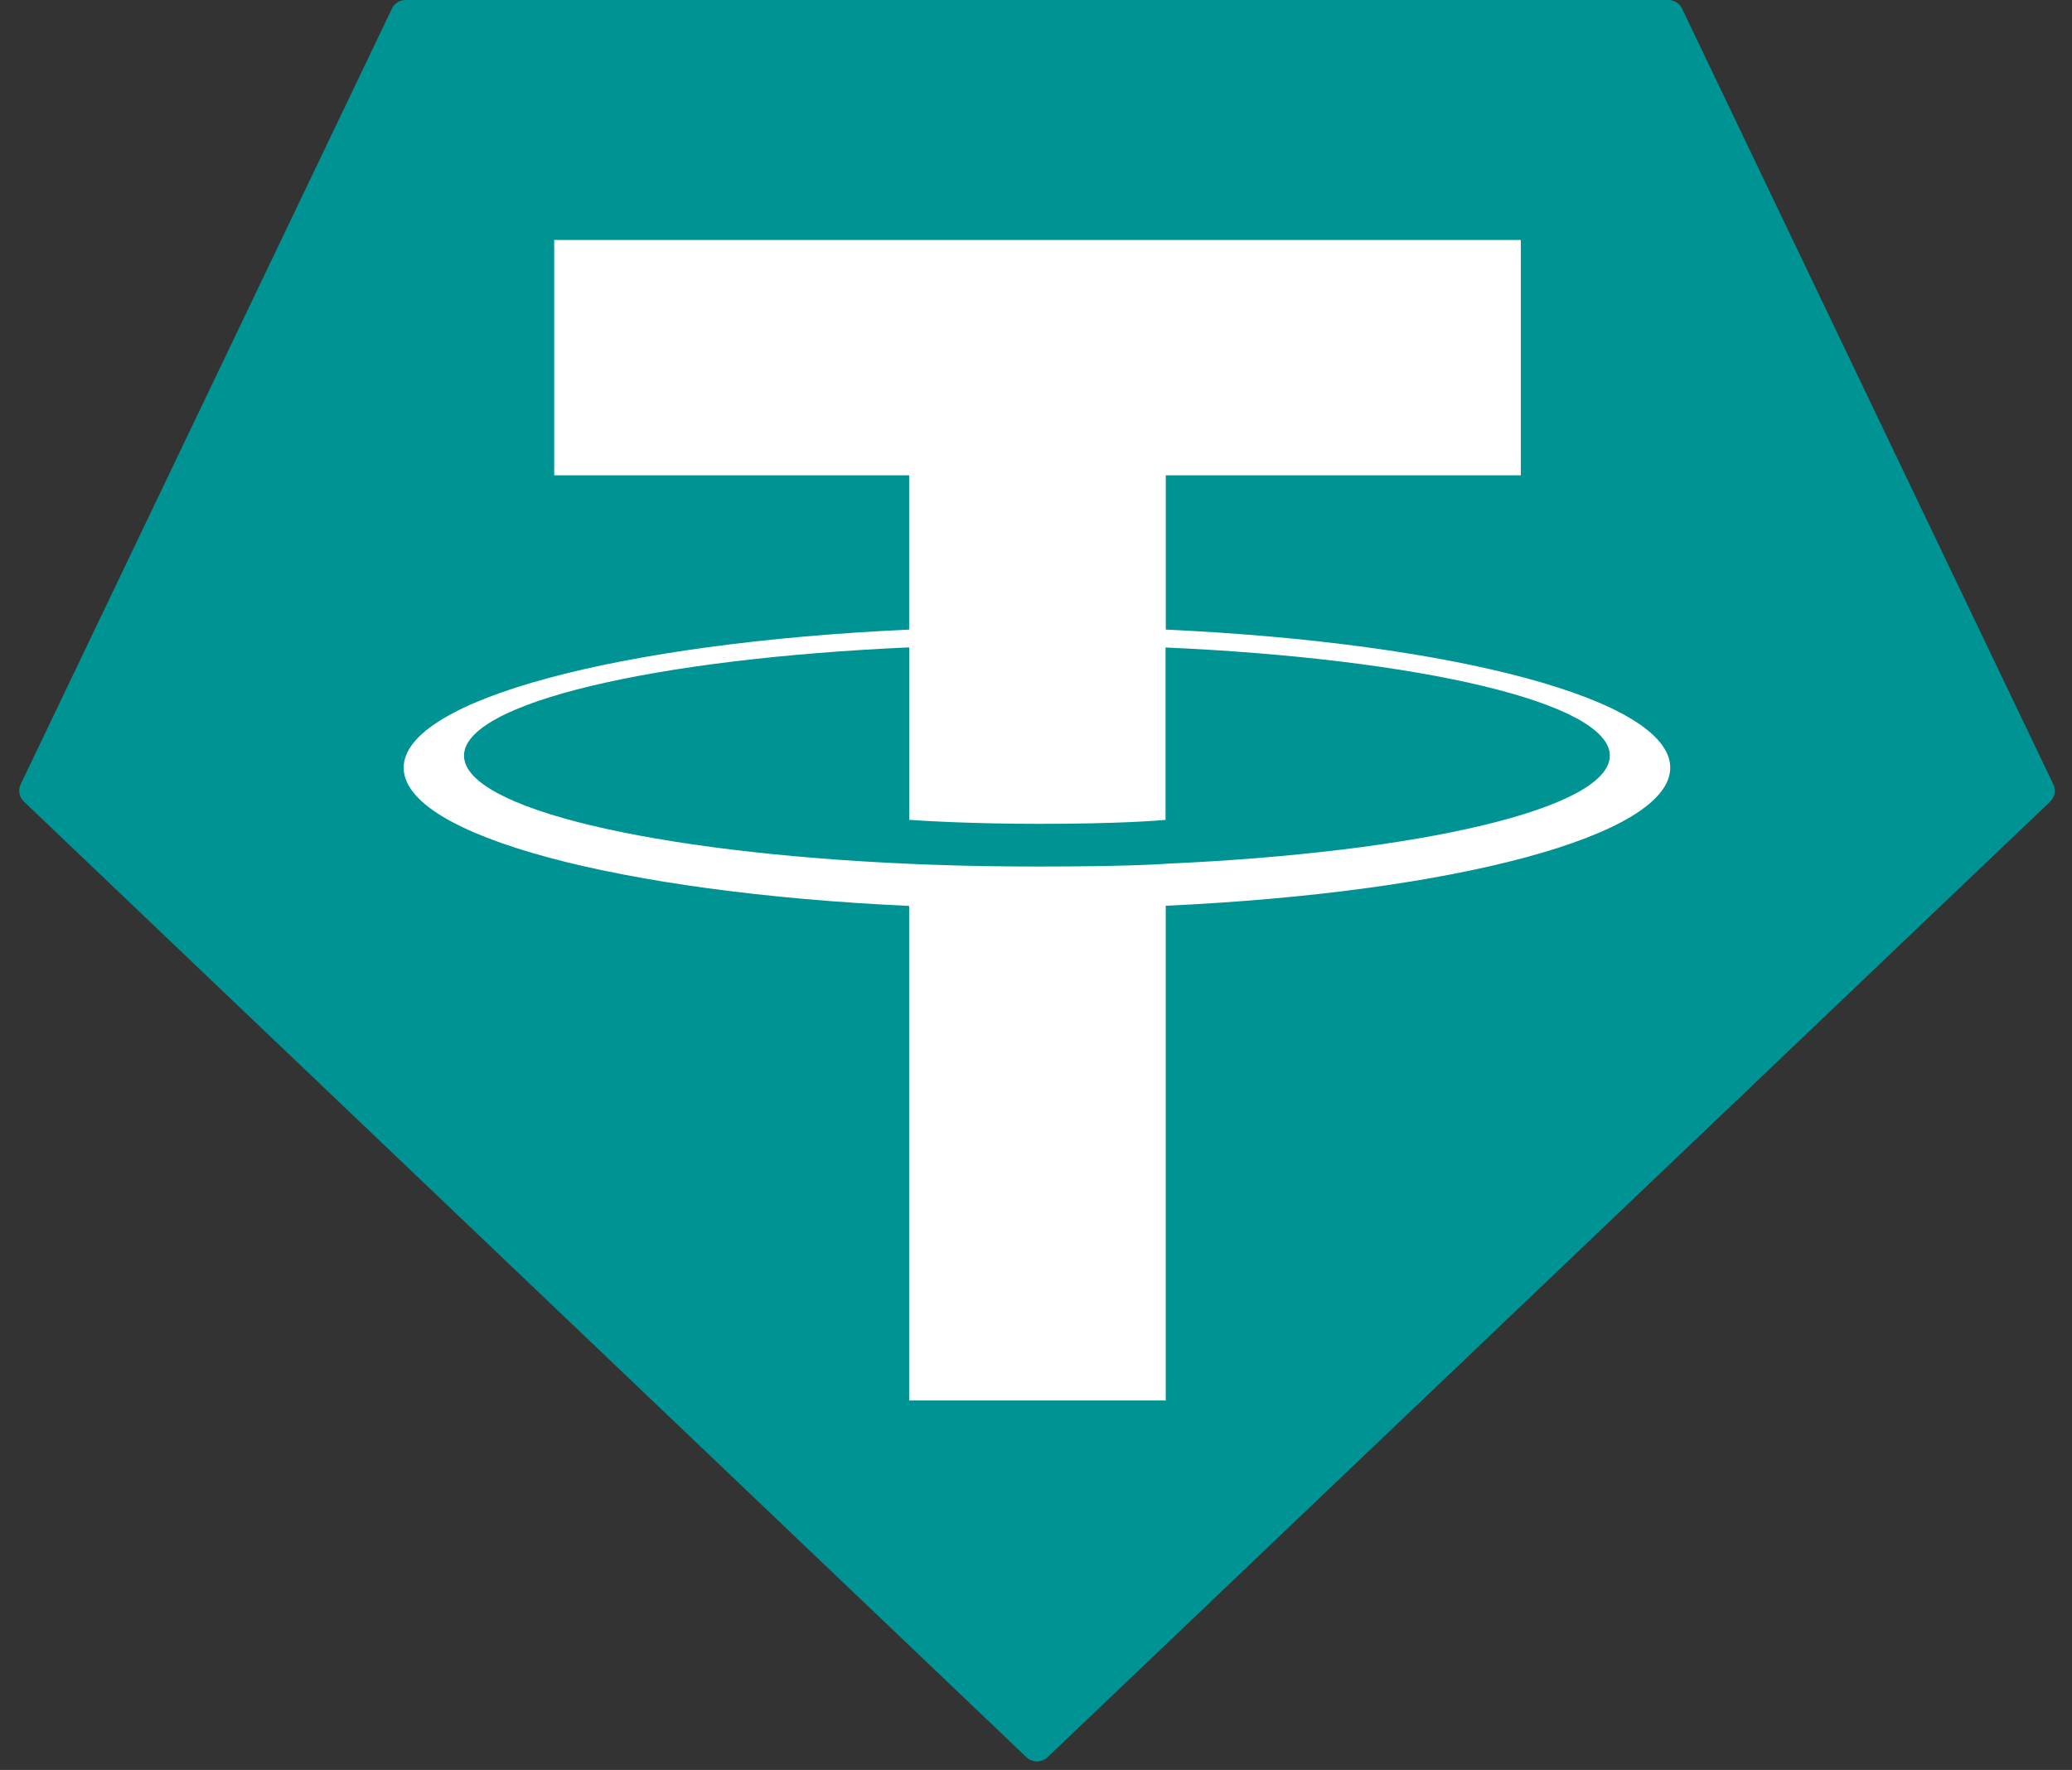 <svg width="103" height="88" viewBox="0 0 103 88" fill="none" xmlns="http://www.w3.org/2000/svg">
<rect x="0" y="0" width="103" height="88" fill="#333333" stroke="none"/>
<g clip-path="url(#clip0_1775_1080)">
<g clip-path="url(#clip1_1775_1080)">
<path fill-rule="evenodd" clip-rule="evenodd" d="M19.482 0.43L1.031 38.988C0.961 39.132 0.938 39.294 0.967 39.451C0.996 39.608 1.075 39.751 1.192 39.86L51.024 87.367C51.165 87.502 51.354 87.578 51.55 87.578C51.746 87.578 51.934 87.502 52.076 87.367L101.908 39.863C102.025 39.754 102.103 39.611 102.132 39.454C102.161 39.297 102.139 39.135 102.069 38.991L83.618 0.433C83.558 0.304 83.462 0.194 83.342 0.117C83.221 0.04 83.081 -0 82.938 5.73995e-05H20.168C20.024 -0.002 19.883 0.038 19.761 0.114C19.639 0.191 19.542 0.3 19.482 0.43Z" fill="#009393"/>
<path fill-rule="evenodd" clip-rule="evenodd" d="M57.952 42.948C57.594 42.974 55.746 43.084 51.623 43.084C48.344 43.084 46.015 42.986 45.198 42.948C32.525 42.393 23.066 40.198 23.066 37.57C23.066 34.943 32.525 32.751 45.198 32.187V40.762C46.027 40.821 48.4 40.961 51.68 40.961C55.615 40.961 57.586 40.797 57.94 40.765V32.193C70.587 32.754 80.025 34.948 80.025 37.57C80.025 40.192 70.59 42.387 57.94 42.945L57.952 42.948ZM57.952 31.306V23.633H75.601V11.932H27.549V23.633H45.195V31.303C30.853 31.959 20.066 34.785 20.066 38.172C20.066 41.56 30.853 44.383 45.195 45.042V69.63H57.949V45.033C72.259 44.377 83.028 41.554 83.028 38.169C83.028 34.785 72.268 31.962 57.949 31.303L57.952 31.306Z" fill="white"/>
</g>
</g>
<defs>
<clipPath id="clip0_1775_1080">
<rect width="102" height="88" fill="white" transform="translate(0.953)"/>
</clipPath>
<clipPath id="clip1_1775_1080">
<rect width="101.193" height="87.578" fill="white" transform="translate(0.953)"/>
</clipPath>
</defs>
</svg>
